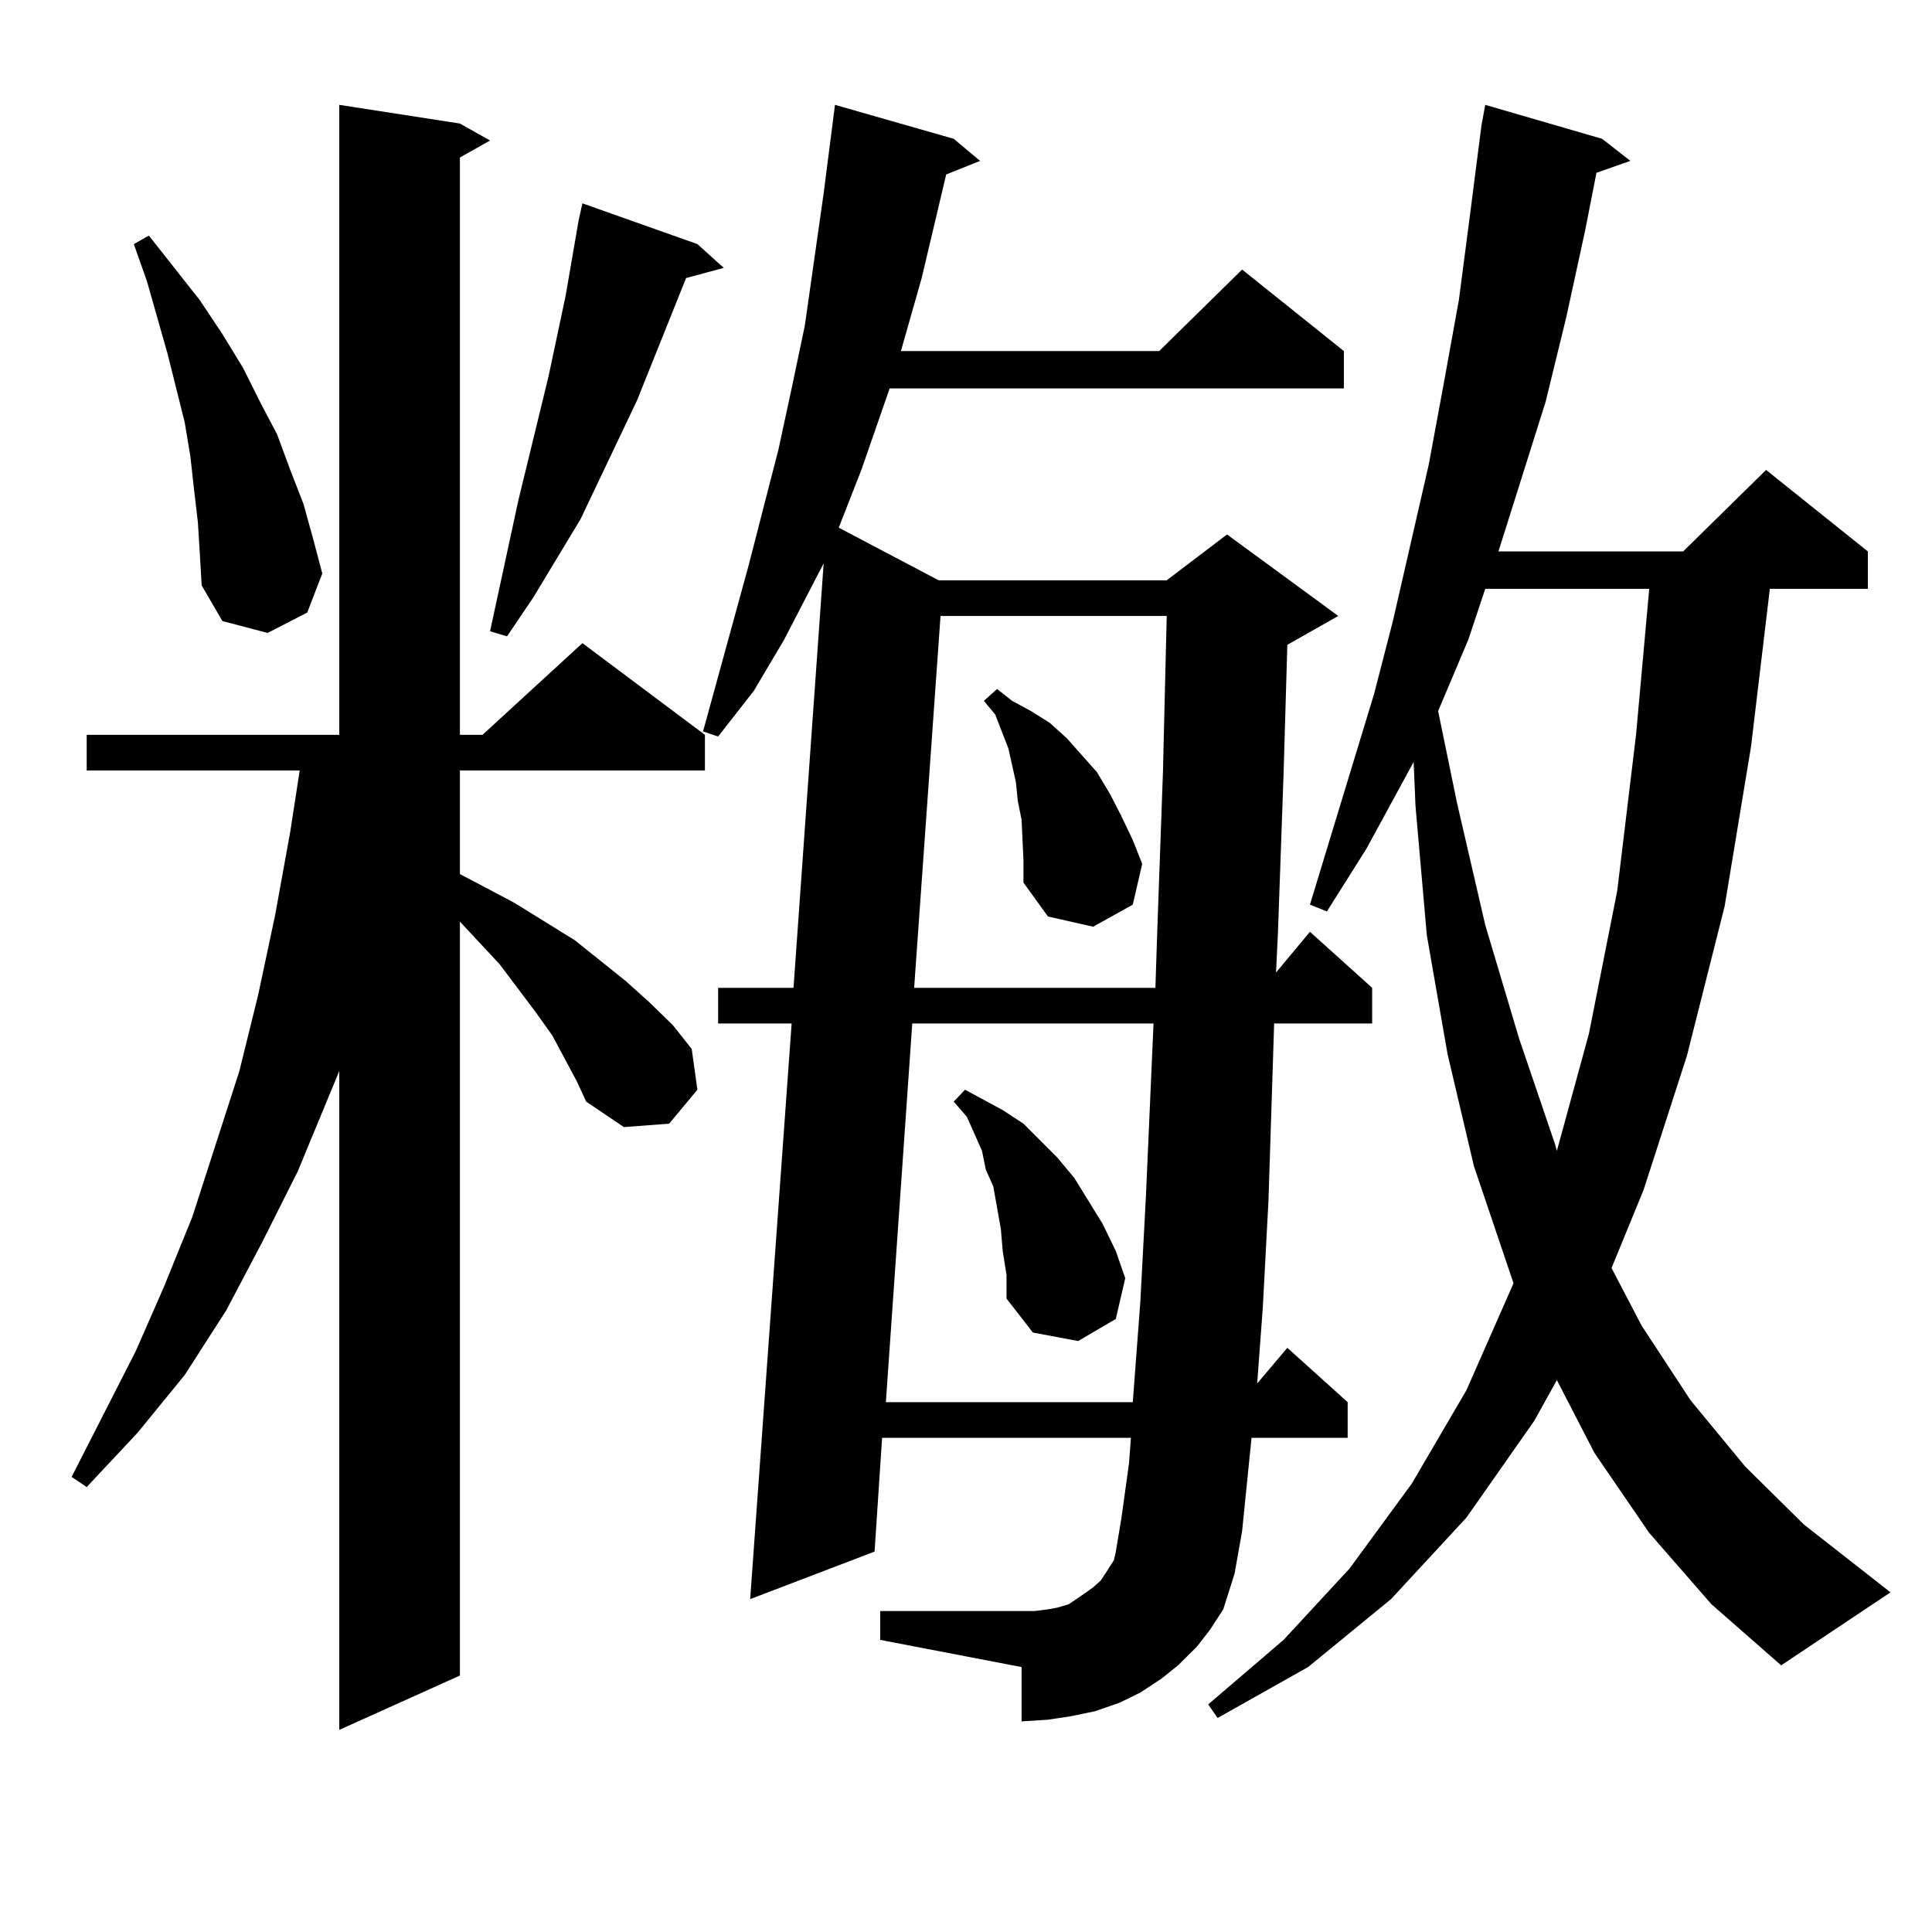 <?xml version="1.0" encoding="utf-8"?>
<!-- Generator: Adobe Illustrator 16.0.0, SVG Export Plug-In . SVG Version: 6.00 Build 0)  -->
<!DOCTYPE svg PUBLIC "-//W3C//DTD SVG 1.1//EN" "http://www.w3.org/Graphics/SVG/1.1/DTD/svg11.dtd">
<svg version="1.1" id="图层_1" xmlns="http://www.w3.org/2000/svg" xmlns:xlink="http://www.w3.org/1999/xlink" x="0px" y="0px"
	 width="1000px" height="1000px" viewBox="0 0 1000 1000" enable-background="new 0 0 1000 1000" xml:space="preserve">
<path d="M298.53,559.645l-12.683-23.73l-8.78-12.305L258.531,499l-20.487-21.973v390.234l-62.438,28.125V554.371l-21.463,51.855
	l-18.536,36.914l-18.536,35.156l-21.463,33.398l-24.39,29.883l-26.341,28.125l-7.805-5.273l33.17-65.039l14.634-33.398
	l14.634-36.035l24.39-75.586l9.756-39.551l8.78-41.309l7.805-43.066l4.878-31.641H44.877v-18.457h130.729V54.273l62.438,9.668
	l15.609,8.789l-15.609,8.789v298.828h11.707l51.706-47.461l63.413,47.461v18.457H238.043v53.613l11.707,6.152l16.585,8.789
	l31.219,19.336l26.341,21.094l12.683,11.426l11.707,11.426l9.756,12.305l2.927,21.094l-14.634,17.578l-23.414,1.758l-19.512-13.184
	L298.53,559.645z M102.437,270.484l-1.951-16.699l-1.951-17.578l-2.927-17.578l-8.78-35.156L76.096,145.68l-6.829-19.336
	l7.805-4.395l26.341,33.398l11.707,17.578l10.731,17.578l8.78,17.578l8.78,16.699l6.829,18.457l6.829,17.578l4.878,17.578
	l4.878,18.457l-7.805,20.215l-20.487,10.547l-23.414-6.152l-10.731-18.457l-0.976-16.699L102.437,270.484z M360.967,126.344
	l13.658,12.305l-19.512,5.273l-25.365,63.281l-29.268,61.523l-24.39,40.43l-13.658,20.215l-8.78-2.637l14.634-67.676l15.609-64.16
	l8.78-41.309l6.829-39.551l1.951-8.789L360.967,126.344z M619.498,852.32l-9.756,9.668l-8.78,7.031l-10.731,7.031l-10.731,5.273
	l-12.683,4.395l-12.683,2.637l-11.707,1.758l-13.658,0.879v-28.125l-73.169-14.063v-14.941h73.169h6.829l6.829-0.879l4.878-0.879
	l5.854-1.758l3.902-2.637l3.902-2.637l4.878-3.516l3.902-3.516l2.927-4.395l3.902-6.152l0.976-4.395l2.927-17.578l3.902-28.125
	l0.976-13.184H456.575l-3.902,58.887l-64.389,24.609l21.463-297.949h-38.048v-18.457h39.023l15.609-219.727l-20.487,39.551
	l-15.609,26.367l-18.536,23.73l-7.805-2.637l23.414-85.254l15.609-60.645l6.829-31.641l6.829-32.52l9.756-68.555l5.854-45.703
	l61.462,17.578l13.658,11.426l-17.561,7.031l-12.683,53.613l-9.756,34.277l-0.976,3.516h133.655l42.926-42.188l52.682,42.188v19.336
	H460.477l-14.634,42.188l-11.707,29.883l51.706,27.246h118.046l31.219-23.73l57.56,42.188l-26.341,14.941l-1.951,66.797
	l-2.927,82.617l-0.976,20.215l17.561-21.094l32.194,29.004v18.457h-50.73l-2.927,91.406l-2.927,55.371l-2.927,39.551l15.609-18.457
	l31.219,28.125v18.457H647.79l-4.878,48.34l-3.902,21.973l-5.854,18.457l-6.829,10.547L619.498,852.32z M472.184,529.762
	l-13.658,195.996h127.802l3.902-51.855l2.927-55.371l3.902-88.77H472.184z M486.818,318.824l-13.658,192.48h124.875l0.976-29.883
	l2.927-81.738l1.951-80.859H486.818z M519.012,647.535l-0.976-11.426l-3.902-21.973l-3.902-8.789l-1.951-9.668l-3.902-8.789
	l-3.902-8.789l-6.829-7.91l5.854-6.152l9.756,5.273l9.756,5.273l10.731,7.031l8.78,8.789l8.78,8.789l8.78,10.547l14.634,23.73
	l6.829,14.063l4.878,14.063l-4.878,21.094l-19.512,11.426l-23.414-4.395l-13.658-17.578V659.84L519.012,647.535z M529.744,445.387
	l-0.976-21.094l-1.951-9.668l-0.976-9.668l-1.951-8.789l-1.951-8.789l-6.829-17.578l-5.854-7.031l6.829-6.152l7.805,6.152
	l9.756,5.273l9.756,6.152l8.78,7.91l15.609,17.578l6.829,11.426l5.854,11.426l5.854,12.305l4.878,12.305l-4.878,21.094
	l-20.487,11.426l-23.414-5.273l-12.683-17.578V445.387z M853.638,793.434l-28.292-41.309l-19.512-37.793l-11.707,21.094
	l-35.121,50.098l-39.023,42.188l-42.926,35.156l-46.828,26.367l-4.878-7.031l39.023-33.398l34.146-36.914l32.194-43.945
	l28.292-48.34l24.39-55.371l-20.487-60.645l-13.658-58.008l-10.731-61.523l-5.854-66.797l-0.976-22.852l-24.39,44.824l-20.487,32.52
	l-8.78-3.516l33.17-108.984l9.756-37.793l18.536-80.859l7.805-42.188l7.805-43.066l5.854-44.824l5.854-45.703l1.951-10.547
	l60.486,17.578l14.634,11.426l-17.561,6.152l-5.854,29.883l-9.756,44.824l-10.731,43.945l-24.39,77.344h95.607l42.926-42.188
	l52.682,42.188v19.336h-50.73L906.32,386.5l-13.658,82.617l-19.512,77.344l-22.438,69.434l-16.585,40.43l15.609,29.883
	l25.365,38.672l28.292,34.277l30.243,29.883l44.877,35.156l-56.584,37.793l-36.097-31.641L853.638,793.434z M768.762,304.762
	l-8.78,26.367l-15.609,36.914l9.756,47.461l14.634,63.281l17.561,58.887l18.536,54.492l0.976,3.516l16.585-60.645l14.634-73.828
	l9.756-80.859l6.829-75.586H768.762z"/>
</svg>
